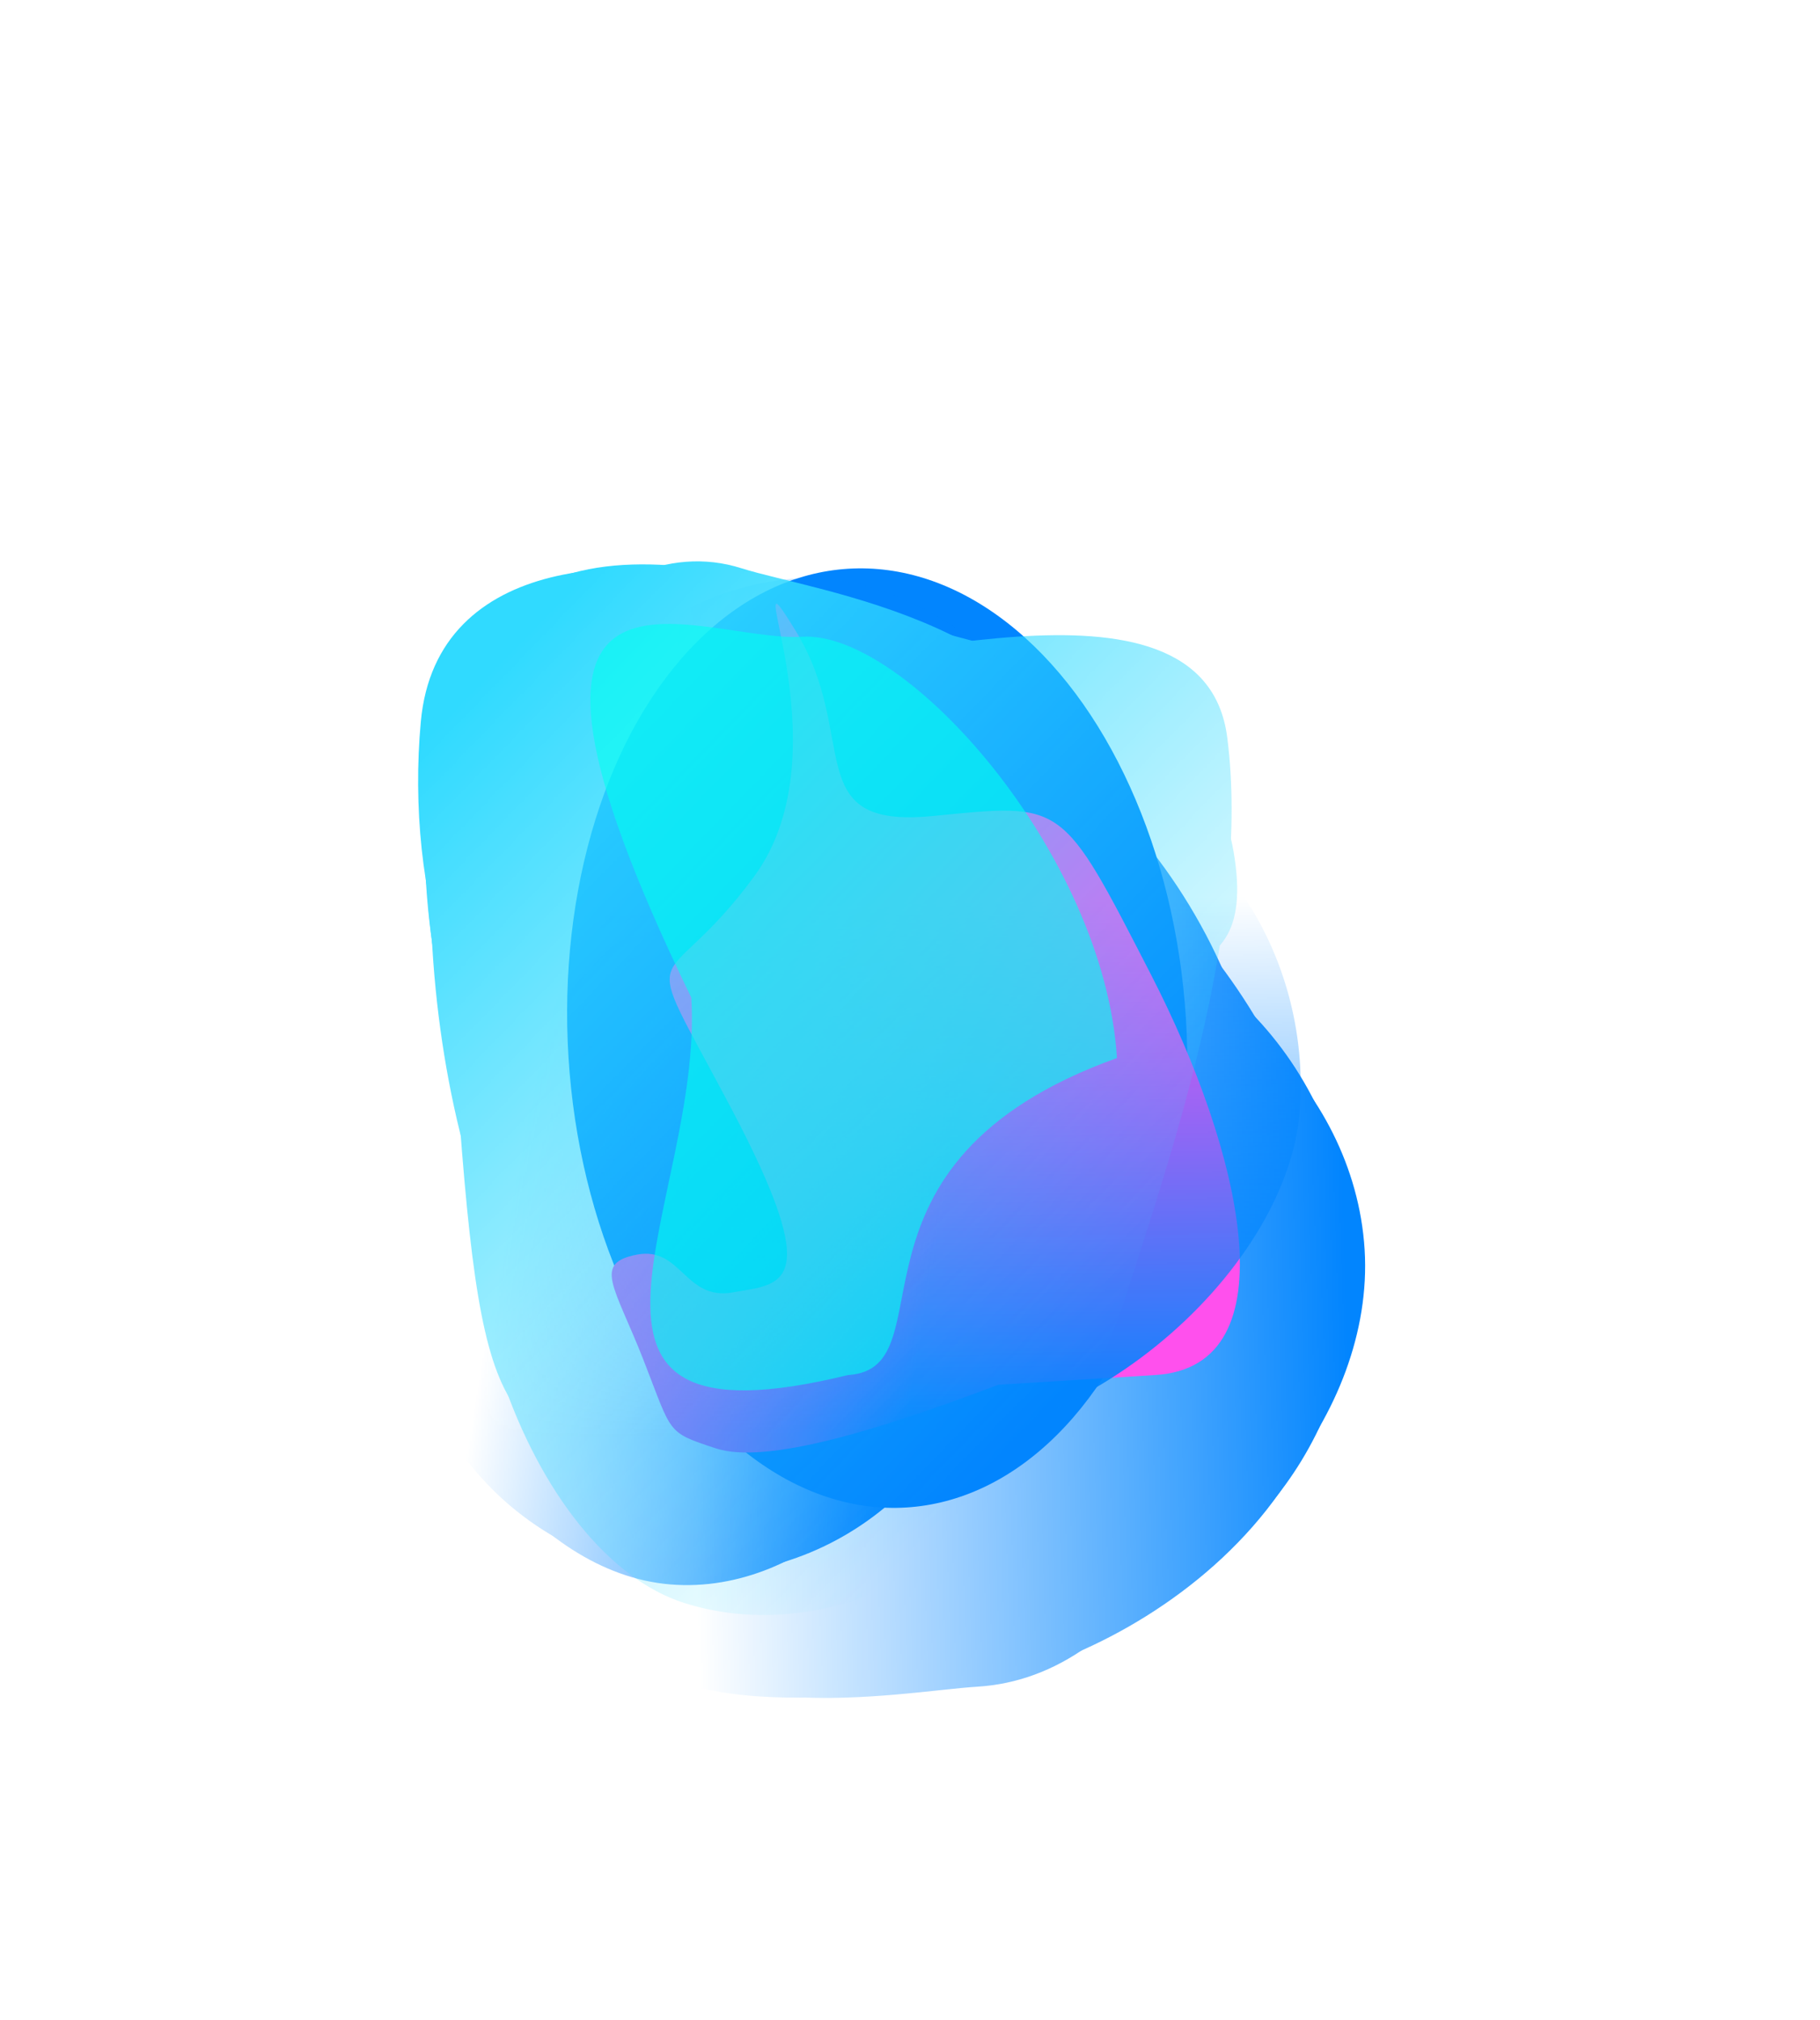 <?xml version="1.0" encoding="UTF-8"?> <svg xmlns="http://www.w3.org/2000/svg" width="1484" height="1647" viewBox="0 0 1484 1647" fill="none"><g filter="url(#filter0_f_1616_1567)"><ellipse cx="252.242" cy="383.52" rx="252.242" ry="383.52" transform="matrix(0.998 -0.062 -0.062 -0.998 487.317 1244.95)" fill="#0285FE"></ellipse></g><mask id="mask0_1616_1567" style="mask-type:alpha" maskUnits="userSpaceOnUse" x="454" y="248" width="754" height="1344"><path d="M454.486 248.292L1164.64 427.703L1207.21 1096.94L1176.21 1323.58L810.484 1591.26L502.892 1494.67L459.935 804.11L454.486 248.292Z" fill="url(#paint0_linear_1616_1567)"></path></mask><g mask="url(#mask0_1616_1567)"> </g><mask id="mask1_1616_1567" style="mask-type:alpha" maskUnits="userSpaceOnUse" x="416" y="318" width="832" height="1245"><path d="M491.158 1562.81C816.308 1542.06 1231.09 1515.52 1247.36 1515.77L1172.86 318.207L416.664 365.247L491.158 1562.81Z" fill="url(#paint1_linear_1616_1567)"></path></mask><g mask="url(#mask1_1616_1567)"><path d="M1112.69 1018.91C1104.29 883.845 980.761 777.526 876.352 784.021C771.942 790.516 638.324 853.716 647.339 998.634C651.806 1070.45 587.435 1161.98 644.736 1244.07C703.067 1327.63 844.24 1299.03 896.91 1295.75C1001.32 1289.25 1121.09 1153.98 1112.69 1018.91Z" fill="#0285FE"></path><g filter="url(#filter1_f_1616_1567)"><path d="M1103.85 1021.09C1094.84 876.23 988.281 778.785 898.534 784.368C808.787 789.951 694.41 851.931 703.421 996.79C707.886 1068.57 650.981 1159.61 700.978 1242.12C751.873 1326.11 873.049 1298.75 918.322 1295.93C1008.07 1290.35 1112.86 1165.95 1103.85 1021.09Z" fill="#0285FE"></path></g><g filter="url(#filter2_f_1616_1567)"><path d="M1103.57 1016.7C1093.47 854.342 962.828 745.823 852.181 752.706C741.534 759.589 600.14 829.878 610.239 992.237C615.244 1072.69 534.171 1175.8 595.217 1267.97C657.36 1361.78 816.251 1329.69 872.067 1326.22C982.714 1319.33 1113.67 1179.06 1103.57 1016.7Z" fill="#0285FE"></path></g><g filter="url(#filter3_f_1616_1567)"><path d="M1089.3 998.78C1049.69 800.014 895.856 642.899 766.358 650.954C636.86 659.01 503.194 769.459 515.306 964.176C521.309 1060.67 387.886 1193.49 459.504 1304.12C532.409 1416.73 707.378 1379.21 772.704 1375.15C902.202 1367.09 1135.19 1229.04 1089.3 998.78Z" fill="#0285FE"></path></g><g filter="url(#filter4_f_1616_1567)"><path d="M1032.69 934.5C1019.65 724.841 841.578 554.726 714.967 562.601C588.356 570.477 458.297 688.54 471.339 898.2C477.802 1002.1 437.329 1131.25 508.057 1250.77C580.056 1372.43 750.961 1333.12 814.83 1329.14C941.441 1321.27 1045.74 1144.16 1032.69 934.5Z" fill="#0285FE"></path></g><g filter="url(#filter5_f_1616_1567)"><path d="M977.08 856.042C963.602 639.379 781.349 463.47 651.851 471.526C522.353 479.581 389.401 601.498 402.878 818.162C409.557 925.529 368.245 1058.97 440.667 1182.52C514.391 1308.29 689.173 1267.77 754.499 1263.71C883.997 1255.65 990.557 1072.71 977.08 856.042Z" fill="#0285FE"></path></g><g filter="url(#filter6_f_1616_1567)"><path d="M1007.81 1017.73C996.017 828.145 815.214 675.552 685.716 683.608C556.218 691.663 422.385 799.429 434.178 989.009C440.022 1082.96 412.671 1199.17 484.101 1306.77C556.815 1416.31 731.827 1379.49 797.152 1375.42C926.65 1367.37 1019.6 1207.31 1007.81 1017.73Z" fill="#0285FE"></path></g></g><g filter="url(#filter7_f_1616_1567)"><path d="M583.633 1181.08C624.255 1194.5 716.731 1166.24 813.899 1129.24L942.192 1121.26C1053.79 1114.32 1012.5 938.67 938.654 795.064C864.804 651.458 868.166 655.001 759.925 665.486C651.685 675.971 701.446 600.652 648.989 514.807C596.532 428.963 692.206 609.473 614.984 714.64C537.762 819.806 517.324 754.677 595.636 902.695C673.949 1050.71 637.05 1046.74 597.709 1053.88C558.369 1061.02 555.572 1016.17 519.358 1023.11C483.143 1030.05 501.052 1048.64 524.705 1109.07C548.358 1169.51 543.01 1167.66 583.633 1181.08Z" fill="#FF50ED"></path></g><mask id="mask2_1616_1567" style="mask-type:alpha" maskUnits="userSpaceOnUse" x="115" y="625" width="1156" height="797"><path d="M1270.2 741.412L1026.58 1421.11L478.098 1375.48L295.519 1315.03L115.526 917.616L236.603 625.698L811.444 673.83L1270.2 741.412Z" fill="url(#paint2_linear_1616_1567)"></path></mask><g mask="url(#mask2_1616_1567)"><mask id="mask3_1616_1567" style="mask-type:alpha" maskUnits="userSpaceOnUse" x="125" y="635" width="1086" height="777"><path d="M183.895 635.081C157.146 959.792 128.085 1314.22 125.684 1330.3L1152.52 1411.91L1210.73 716.689L183.895 635.081Z" fill="url(#paint3_linear_1616_1567)"></path></mask><g mask="url(#mask3_1616_1567)"><path d="M546.407 1292.03C658.843 1301.44 763.112 1193.08 771.841 1088.83C780.57 984.587 746.51 843.971 625.876 833.87C566.096 828.865 499.347 753.101 423.976 799.067C347.252 845.858 351.787 989.414 347.384 1042C338.655 1146.25 433.971 1282.62 546.407 1292.03Z" fill="#0285FE"></path><g filter="url(#filter8_f_1616_1567)"><path d="M545.807 1282.99C666.392 1293.09 760.25 1210.04 767.027 1129.1C773.803 1048.17 737.201 938.149 616.616 928.052C556.86 923.049 489.012 860.767 414.643 895.125C338.937 930.101 346.128 1041.86 342.709 1082.69C335.933 1163.62 425.222 1272.89 545.807 1282.99Z" fill="#0285FE"></path></g><g filter="url(#filter9_f_1616_1567)"><path d="M549.457 1283.29C684.609 1294.61 790.667 1191.24 799.035 1091.3C807.403 991.367 767.392 855.95 632.24 844.634C565.265 839.026 490.536 753.504 406.798 796.607C321.556 840.485 327.854 986.78 323.633 1037.19C315.265 1137.13 414.304 1271.98 549.457 1283.29Z" fill="#0285FE"></path></g><g filter="url(#filter10_f_1616_1567)"><path d="M567.841 1251.96C736.974 1238.84 887.189 1107.12 898.015 977.829C908.841 848.533 835.852 701.666 673.764 688.094C593.442 681.369 501.985 531.804 401.164 588.201C298.532 645.61 288.383 882.563 282.922 947.787C272.096 1077.08 371.909 1267.17 567.841 1251.96Z" fill="#0285FE"></path></g><g filter="url(#filter11_f_1616_1567)"><path d="M614.294 1222.85C788.82 1237.46 965.482 1084.5 976.067 958.09C986.651 831.677 906.902 687.381 732.376 672.768C645.889 665.526 544.918 608.49 436.894 662.837C326.93 718.161 253.976 976.008 248.637 1039.78C238.052 1166.19 439.767 1208.24 614.294 1222.85Z" fill="#0285FE"></path></g><g filter="url(#filter12_f_1616_1567)"><path d="M698.908 1179.12C879.265 1194.23 1048.8 1036.84 1059.63 907.547C1070.45 778.251 987.917 630.585 807.56 615.483C718.184 608 570.089 771.746 458.512 827.241C344.931 883.734 354.744 1062.14 349.283 1127.36C338.457 1256.65 518.551 1164.02 698.908 1179.12Z" fill="#0285FE"></path></g><g filter="url(#filter13_f_1616_1567)"><path d="M561.534 1188.32C719.347 1201.54 869.472 1042.53 880.298 913.235C891.124 783.939 820.37 637.258 662.557 624.045C584.353 617.497 492.279 575.153 393.976 631.76C293.906 689.384 300.647 867.528 295.186 932.752C284.36 1062.05 403.722 1175.11 561.534 1188.32Z" fill="#0285FE"></path></g></g></g><mask id="mask4_1616_1567" style="mask-type:alpha" maskUnits="userSpaceOnUse" x="74" y="57" width="1336" height="1533"><path d="M1409.09 356.675C1101.15 259.434 481.545 63.411 466.629 57.245L74.894 1290.24L1017.36 1589.67L1409.09 356.675Z" fill="url(#paint4_linear_1616_1567)"></path></mask><g mask="url(#mask4_1616_1567)"><path d="M343.132 588.495C330.511 726.297 372.026 879.504 470.845 910.899C569.663 942.295 717.23 927.201 764.634 777.995C788.125 704.056 853.438 727.388 832.138 623.909C810.455 518.57 669.218 496.084 619.369 480.246C520.551 448.851 355.753 450.693 343.132 588.495Z" fill="#30DAFF"></path><g filter="url(#filter14_f_1616_1567)"><path d="M343.812 606.454C347.014 838.764 365.577 875.502 450.518 902.488C535.459 929.475 664.807 908.618 712.192 759.473C735.674 685.565 793.344 708.459 778.943 607.211C764.283 504.144 639.562 486.895 596.713 473.282C511.772 446.295 336.563 489.915 343.812 606.454Z" fill="#30DAFF"></path></g><g filter="url(#filter15_f_1616_1567)"><path d="M350.694 594.036C322.091 861.475 431.689 1011.23 536.411 1044.5C641.133 1077.77 743.296 965.079 796.405 797.917C822.723 715.079 887.632 796.602 866.751 681.616C845.494 564.564 679.421 517.334 626.593 500.55C521.872 467.279 403.803 426.873 350.694 594.036Z" fill="#30DAFF"></path></g><g filter="url(#filter16_f_1616_1567)"><path d="M356.964 617.268C328.119 852.644 404.925 1118.86 527.488 1157.8C650.052 1196.74 809.497 1061.14 873.191 860.666C904.754 761.32 1029.38 831.944 1005.85 694.521C981.89 554.628 806.048 528.841 744.221 509.198C621.657 470.258 385.809 381.891 356.964 617.268Z" fill="#30DAFF"></path></g><g filter="url(#filter17_f_1616_1567)"><path d="M366.799 794.805C389.271 1156.06 397.174 1162.65 517.005 1200.73C636.836 1238.8 819.806 1158.94 888.388 943.074C922.373 836.104 909.288 803.083 889.992 657.034C870.35 508.361 664.997 482.604 604.548 463.399C484.716 425.328 353.768 585.306 366.799 794.805Z" fill="#30DAFF"></path></g><g filter="url(#filter18_f_1616_1567)"><path d="M405.618 801.774C334.745 1024.85 435.243 1268.2 557.807 1307.14C680.37 1346.08 849.9 1271.62 920.772 1048.55C955.893 938.003 1019.99 752.13 1000.68 601.403C981.029 447.969 687.416 557.004 625.589 537.361C503.026 498.421 476.491 578.7 405.618 801.774Z" fill="#30DAFF"></path></g><g filter="url(#filter19_f_1616_1567)"><path d="M439.439 627.798C377.425 822.988 485.55 1042.34 608.114 1081.28C730.677 1120.22 895.577 1060.33 957.591 865.136C988.322 768.41 999.702 845.565 975.179 711.255C950.215 574.533 774.602 548.024 712.775 528.381C590.212 489.442 501.452 432.608 439.439 627.798Z" fill="#30DAFF"></path></g></g><g opacity="0.6" filter="url(#filter20_f_1616_1567)"><path d="M910.753 862.788C900.41 696.527 738.508 513.982 653.941 519.242C569.374 524.503 369.167 412.948 563.67 813.516C574.012 979.777 422.201 1187.05 691.393 1121.32C775.96 1116.06 672.103 948.494 910.753 862.788Z" fill="#02FFF0"></path></g><defs><filter id="filter0_f_1616_1567" x="326.697" y="327.737" width="777.128" height="1037.55" filterUnits="userSpaceOnUse" color-interpolation-filters="sRGB"><feFlood flood-opacity="0" result="BackgroundImageFix"></feFlood><feBlend mode="normal" in="SourceGraphic" in2="BackgroundImageFix" result="shape"></feBlend><feGaussianBlur stdDeviation="67.834" result="effect1_foregroundBlur_1616_1567"></feGaussianBlur></filter><filter id="filter1_f_1616_1567" x="674.861" y="778.713" width="434.957" height="529.123" filterUnits="userSpaceOnUse" color-interpolation-filters="sRGB"><feFlood flood-opacity="0" result="BackgroundImageFix"></feFlood><feBlend mode="normal" in="SourceGraphic" in2="BackgroundImageFix" result="shape"></feBlend><feGaussianBlur stdDeviation="2.713" result="effect1_foregroundBlur_1616_1567"></feGaussianBlur></filter><filter id="filter2_f_1616_1567" x="553.358" y="733.404" width="569.759" height="619.878" filterUnits="userSpaceOnUse" color-interpolation-filters="sRGB"><feFlood flood-opacity="0" result="BackgroundImageFix"></feFlood><feBlend mode="normal" in="SourceGraphic" in2="BackgroundImageFix" result="shape"></feBlend><feGaussianBlur stdDeviation="9.497" result="effect1_foregroundBlur_1616_1567"></feGaussianBlur></filter><filter id="filter3_f_1616_1567" x="411.185" y="623.526" width="711.148" height="787.982" filterUnits="userSpaceOnUse" color-interpolation-filters="sRGB"><feFlood flood-opacity="0" result="BackgroundImageFix"></feFlood><feBlend mode="normal" in="SourceGraphic" in2="BackgroundImageFix" result="shape"></feBlend><feGaussianBlur stdDeviation="13.567" result="effect1_foregroundBlur_1616_1567"></feGaussianBlur></filter><filter id="filter4_f_1616_1567" x="392.317" y="489.078" width="714.741" height="922.507" filterUnits="userSpaceOnUse" color-interpolation-filters="sRGB"><feFlood flood-opacity="0" result="BackgroundImageFix"></feFlood><feBlend mode="normal" in="SourceGraphic" in2="BackgroundImageFix" result="shape"></feBlend><feGaussianBlur stdDeviation="36.63" result="effect1_foregroundBlur_1616_1567"></feGaussianBlur></filter><filter id="filter5_f_1616_1567" x="215.306" y="289.465" width="944.723" height="1165.45" filterUnits="userSpaceOnUse" color-interpolation-filters="sRGB"><feFlood flood-opacity="0" result="BackgroundImageFix"></feFlood><feBlend mode="normal" in="SourceGraphic" in2="BackgroundImageFix" result="shape"></feBlend><feGaussianBlur stdDeviation="90.898" result="effect1_foregroundBlur_1616_1567"></feGaussianBlur></filter><filter id="filter6_f_1616_1567" x="349.337" y="599.189" width="743.596" height="869.534" filterUnits="userSpaceOnUse" color-interpolation-filters="sRGB"><feFlood flood-opacity="0" result="BackgroundImageFix"></feFlood><feBlend mode="normal" in="SourceGraphic" in2="BackgroundImageFix" result="shape"></feBlend><feGaussianBlur stdDeviation="42.057" result="effect1_foregroundBlur_1616_1567"></feGaussianBlur></filter><filter id="filter7_f_1616_1567" x="406.519" y="400.088" width="696.695" height="876.642" filterUnits="userSpaceOnUse" color-interpolation-filters="sRGB"><feFlood flood-opacity="0" result="BackgroundImageFix"></feFlood><feBlend mode="normal" in="SourceGraphic" in2="BackgroundImageFix" result="shape"></feBlend><feGaussianBlur stdDeviation="46.127" result="effect1_foregroundBlur_1616_1567"></feGaussianBlur></filter><filter id="filter8_f_1616_1567" x="336.921" y="879.408" width="436.309" height="409.846" filterUnits="userSpaceOnUse" color-interpolation-filters="sRGB"><feFlood flood-opacity="0" result="BackgroundImageFix"></feFlood><feBlend mode="normal" in="SourceGraphic" in2="BackgroundImageFix" result="shape"></feBlend><feGaussianBlur stdDeviation="2.713" result="effect1_foregroundBlur_1616_1567"></feGaussianBlur></filter><filter id="filter9_f_1616_1567" x="304.145" y="765.517" width="514.94" height="537.624" filterUnits="userSpaceOnUse" color-interpolation-filters="sRGB"><feFlood flood-opacity="0" result="BackgroundImageFix"></feFlood><feBlend mode="normal" in="SourceGraphic" in2="BackgroundImageFix" result="shape"></feBlend><feGaussianBlur stdDeviation="9.497" result="effect1_foregroundBlur_1616_1567"></feGaussianBlur></filter><filter id="filter10_f_1616_1567" x="254.991" y="548.385" width="671.205" height="731.572" filterUnits="userSpaceOnUse" color-interpolation-filters="sRGB"><feFlood flood-opacity="0" result="BackgroundImageFix"></feFlood><feBlend mode="normal" in="SourceGraphic" in2="BackgroundImageFix" result="shape"></feBlend><feGaussianBlur stdDeviation="13.567" result="effect1_foregroundBlur_1616_1567"></feGaussianBlur></filter><filter id="filter11_f_1616_1567" x="174.975" y="566.336" width="875.282" height="730.749" filterUnits="userSpaceOnUse" color-interpolation-filters="sRGB"><feFlood flood-opacity="0" result="BackgroundImageFix"></feFlood><feBlend mode="normal" in="SourceGraphic" in2="BackgroundImageFix" result="shape"></feBlend><feGaussianBlur stdDeviation="36.63" result="effect1_foregroundBlur_1616_1567"></feGaussianBlur></filter><filter id="filter12_f_1616_1567" x="167.023" y="433.437" width="1075.34" height="945.619" filterUnits="userSpaceOnUse" color-interpolation-filters="sRGB"><feFlood flood-opacity="0" result="BackgroundImageFix"></feFlood><feBlend mode="normal" in="SourceGraphic" in2="BackgroundImageFix" result="shape"></feBlend><feGaussianBlur stdDeviation="90.898" result="effect1_foregroundBlur_1616_1567"></feGaussianBlur></filter><filter id="filter13_f_1616_1567" x="210.389" y="518.572" width="755.1" height="754.639" filterUnits="userSpaceOnUse" color-interpolation-filters="sRGB"><feFlood flood-opacity="0" result="BackgroundImageFix"></feFlood><feBlend mode="normal" in="SourceGraphic" in2="BackgroundImageFix" result="shape"></feBlend><feGaussianBlur stdDeviation="42.057" result="effect1_foregroundBlur_1616_1567"></feGaussianBlur></filter><filter id="filter14_f_1616_1567" x="338.167" y="460.135" width="448.48" height="457.834" filterUnits="userSpaceOnUse" color-interpolation-filters="sRGB"><feFlood flood-opacity="0" result="BackgroundImageFix"></feFlood><feBlend mode="normal" in="SourceGraphic" in2="BackgroundImageFix" result="shape"></feBlend><feGaussianBlur stdDeviation="2.713" result="effect1_foregroundBlur_1616_1567"></feGaussianBlur></filter><filter id="filter15_f_1616_1567" x="327.089" y="451.748" width="562.727" height="617.577" filterUnits="userSpaceOnUse" color-interpolation-filters="sRGB"><feFlood flood-opacity="0" result="BackgroundImageFix"></feFlood><feBlend mode="normal" in="SourceGraphic" in2="BackgroundImageFix" result="shape"></feBlend><feGaussianBlur stdDeviation="9.497" result="effect1_foregroundBlur_1616_1567"></feGaussianBlur></filter><filter id="filter16_f_1616_1567" x="323.763" y="433.096" width="712.156" height="758.514" filterUnits="userSpaceOnUse" color-interpolation-filters="sRGB"><feFlood flood-opacity="0" result="BackgroundImageFix"></feFlood><feBlend mode="normal" in="SourceGraphic" in2="BackgroundImageFix" result="shape"></feBlend><feGaussianBlur stdDeviation="13.567" result="effect1_foregroundBlur_1616_1567"></feGaussianBlur></filter><filter id="filter17_f_1616_1567" x="292.639" y="384.511" width="690.018" height="898.62" filterUnits="userSpaceOnUse" color-interpolation-filters="sRGB"><feFlood flood-opacity="0" result="BackgroundImageFix"></feFlood><feBlend mode="normal" in="SourceGraphic" in2="BackgroundImageFix" result="shape"></feBlend><feGaussianBlur stdDeviation="36.63" result="effect1_foregroundBlur_1616_1567"></feGaussianBlur></filter><filter id="filter18_f_1616_1567" x="200.3" y="336.168" width="985.731" height="1162.63" filterUnits="userSpaceOnUse" color-interpolation-filters="sRGB"><feFlood flood-opacity="0" result="BackgroundImageFix"></feFlood><feBlend mode="normal" in="SourceGraphic" in2="BackgroundImageFix" result="shape"></feBlend><feGaussianBlur stdDeviation="90.898" result="effect1_foregroundBlur_1616_1567"></feGaussianBlur></filter><filter id="filter19_f_1616_1567" x="337.286" y="405.424" width="735.323" height="771.214" filterUnits="userSpaceOnUse" color-interpolation-filters="sRGB"><feFlood flood-opacity="0" result="BackgroundImageFix"></feFlood><feBlend mode="normal" in="SourceGraphic" in2="BackgroundImageFix" result="shape"></feBlend><feGaussianBlur stdDeviation="42.057" result="effect1_foregroundBlur_1616_1567"></feGaussianBlur></filter><filter id="filter20_f_1616_1567" x="367.408" y="394.838" width="657.306" height="852.931" filterUnits="userSpaceOnUse" color-interpolation-filters="sRGB"><feFlood flood-opacity="0" result="BackgroundImageFix"></feFlood><feBlend mode="normal" in="SourceGraphic" in2="BackgroundImageFix" result="shape"></feBlend><feGaussianBlur stdDeviation="56.981" result="effect1_foregroundBlur_1616_1567"></feGaussianBlur></filter><linearGradient id="paint0_linear_1616_1567" x1="838.139" y1="1039" x2="615.231" y2="1348.19" gradientUnits="userSpaceOnUse"><stop stop-color="#C4C4C4"></stop><stop offset="1" stop-color="#C4C4C4" stop-opacity="0"></stop></linearGradient><linearGradient id="paint1_linear_1616_1567" x1="1096.42" y1="1022.52" x2="559.74" y2="1038.78" gradientUnits="userSpaceOnUse"><stop stop-color="#C4C4C4"></stop><stop offset="1" stop-color="#C4C4C4" stop-opacity="0"></stop></linearGradient><linearGradient id="paint2_linear_1616_1567" x1="741.963" y1="1139.86" x2="376.027" y2="1078.73" gradientUnits="userSpaceOnUse"><stop stop-color="#C4C4C4"></stop><stop offset="0.943" stop-color="#C4C4C4" stop-opacity="0"></stop></linearGradient><linearGradient id="paint3_linear_1616_1567" x1="555.017" y1="1170.28" x2="545.967" y2="740.239" gradientUnits="userSpaceOnUse"><stop stop-color="#C4C4C4"></stop><stop offset="1" stop-color="#C4C4C4" stop-opacity="0"></stop></linearGradient><linearGradient id="paint4_linear_1616_1567" x1="359.533" y1="590.777" x2="894.913" y2="1109.89" gradientUnits="userSpaceOnUse"><stop stop-color="#C4C4C4"></stop><stop offset="1" stop-color="#C4C4C4" stop-opacity="0"></stop></linearGradient></defs></svg> 